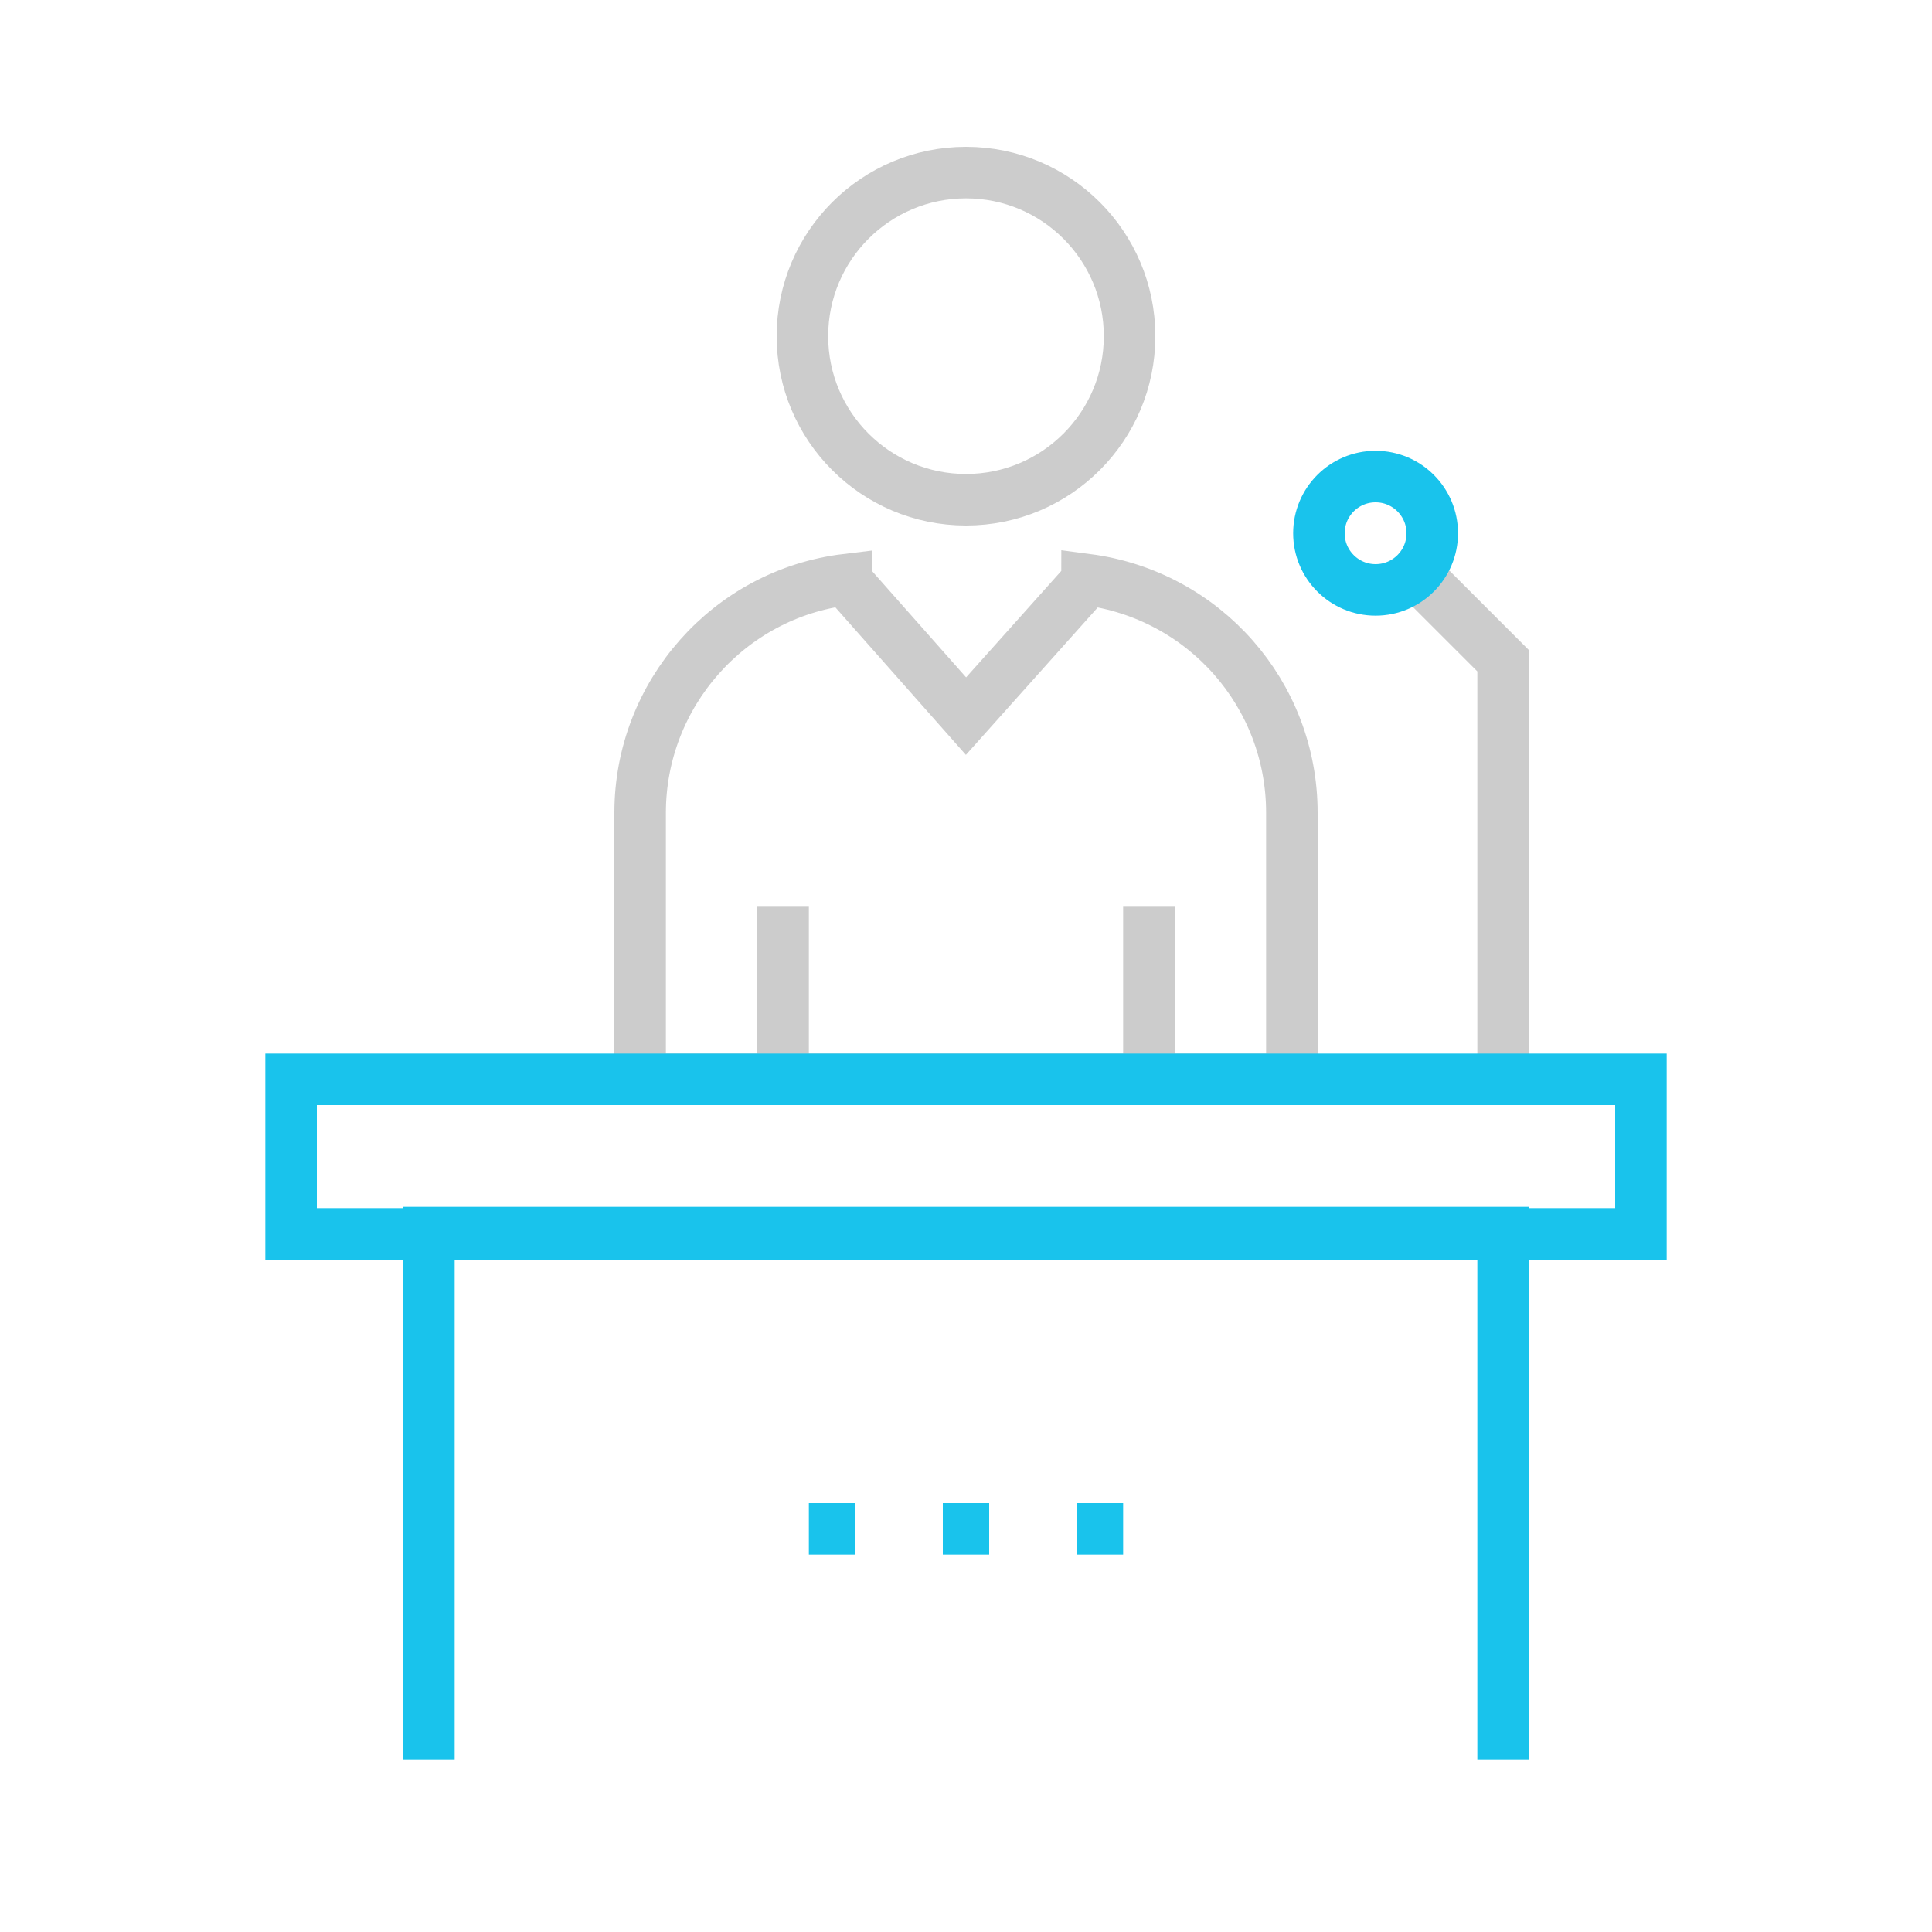 <?xml version="1.0" encoding="utf-8"?>
<!-- Generator: Adobe Illustrator 19.2.0, SVG Export Plug-In . SVG Version: 6.00 Build 0)  -->
<svg version="1.1" id="图层_1" xmlns="http://www.w3.org/2000/svg" xmlns:xlink="http://www.w3.org/1999/xlink" x="0px" y="0px"
	 viewBox="0 0 150 150" style="enable-background:new 0 0 150 150;" xml:space="preserve">
<style type="text/css">
	.st0{fill:none;stroke:#CCCCCC;stroke-width:4;stroke-miterlimit:10;}
	.st1{fill:none;stroke:#19C3EC;stroke-width:4;stroke-miterlimit:10;}
</style>
<title>公开课icon</title>
<path class="st0" d="M84.4,45c0,0.1-0.1,0.1-0.1,0.2L75,55.6l-9.2-10.4c-0.1-0.1-0.1-0.1-0.1-0.2c-9.1,1.1-16,8.9-16,18.1v20.7h50.6
	V63.1C100.3,53.9,93.5,46.2,84.4,45z"/>
<circle class="st0" cx="75" cy="26.1" r="12.7"/>
<line class="st0" x1="60.8" y1="70.4" x2="60.8" y2="83.8"/>
<line class="st0" x1="89.2" y1="70.4" x2="89.2" y2="83.8"/>
<line class="st1" x1="62.8" y1="118.7" x2="66.4" y2="118.7"/>
<line class="st1" x1="73.2" y1="118.7" x2="76.8" y2="118.7"/>
<line class="st1" x1="83.6" y1="118.7" x2="87.2" y2="118.7"/>
<polyline class="st0" points="110,44.6 116.7,51.3 116.7,83.8 "/>
<rect x="22.6" y="83.8" class="st1" width="104.8" height="12"/>
<polyline class="st1" points="33.3,136.6 33.3,95.7 116.7,95.7 116.7,136.6 "/>
<circle class="st1" cx="106.8" cy="41.4" r="4.4"/>
</svg>

